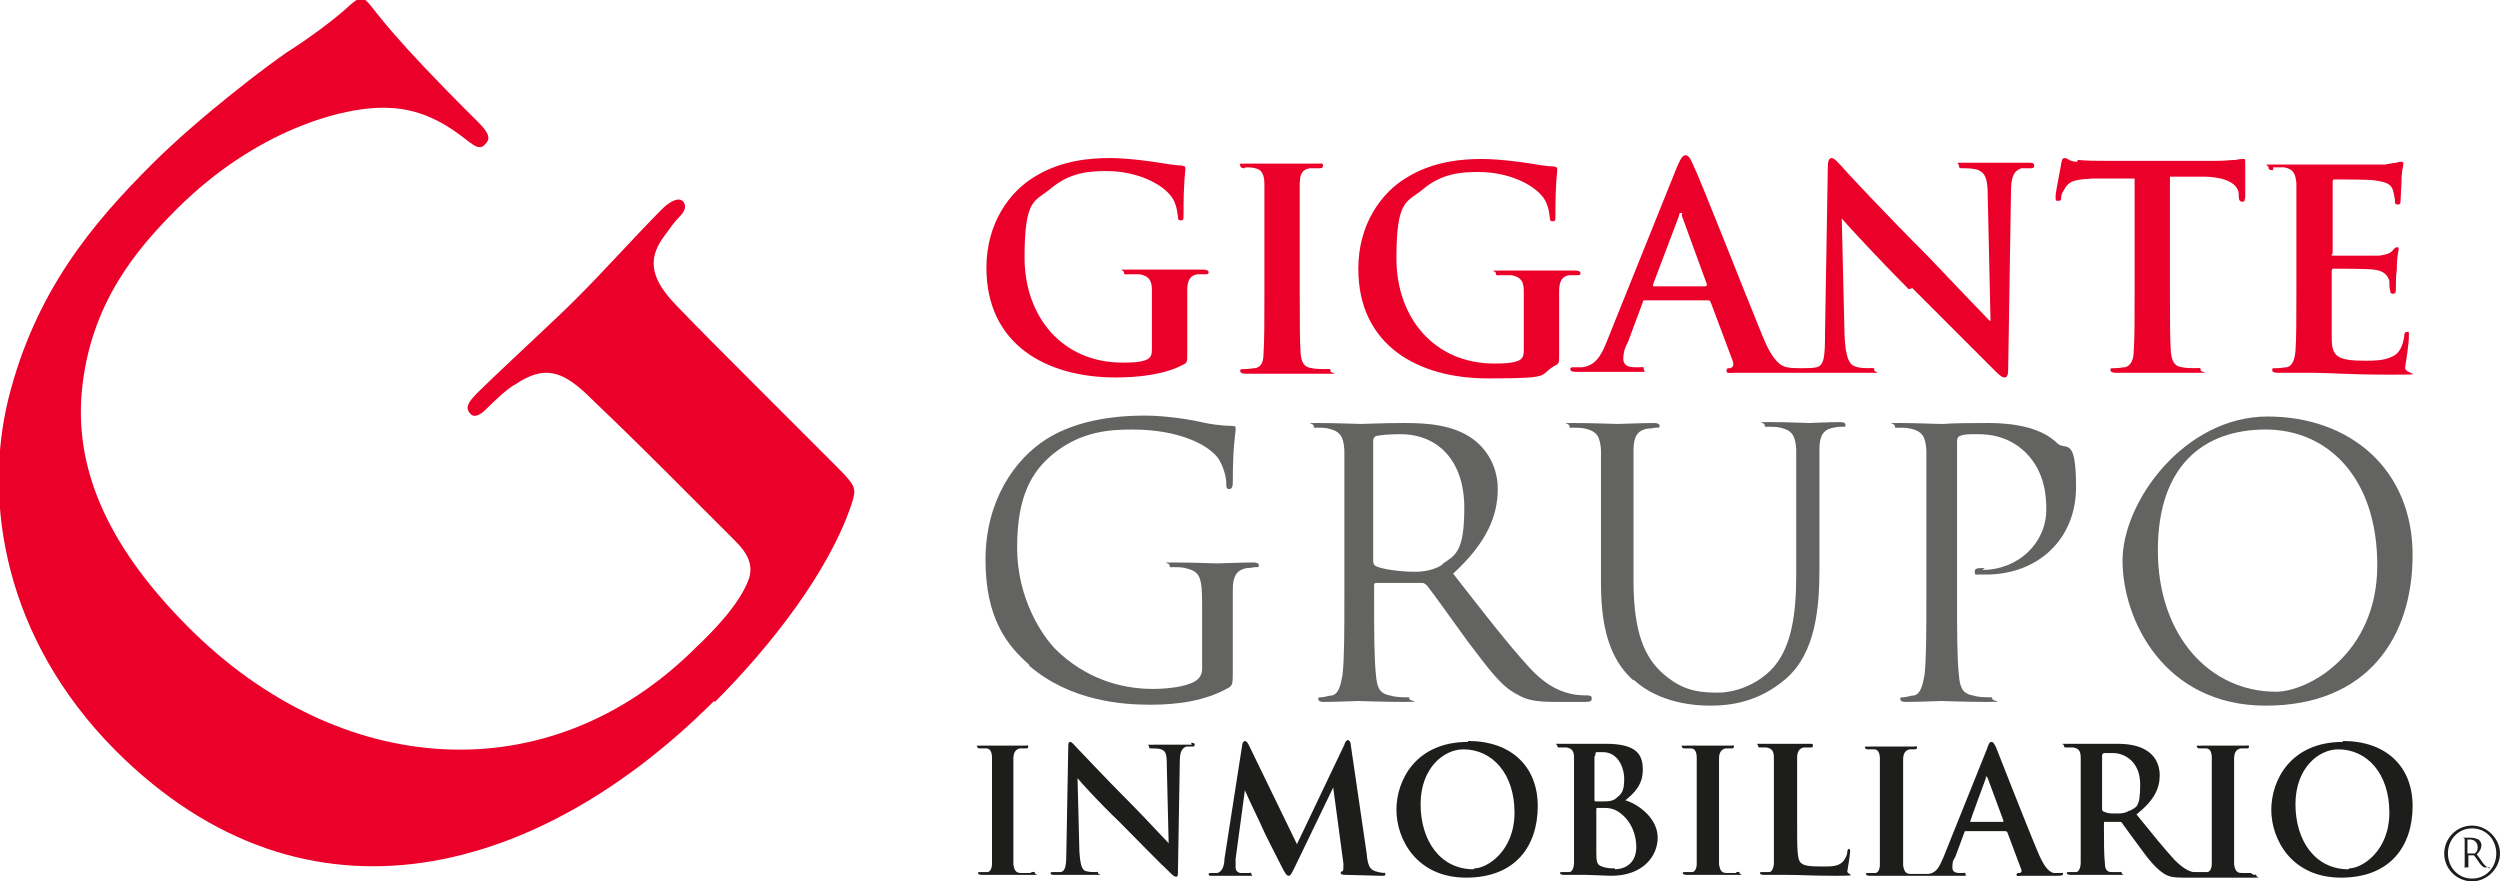 <svg xmlns="http://www.w3.org/2000/svg" id="Capa_1" viewBox="0 0 268.9 94.8"><defs><style>      .st0 {        fill: #1d1d1b;      }      .st1 {        fill: #ea0029;      }      .st2 {        fill: #636362;      }    </style></defs><path class="st2" d="M213.5,61.1c-.8,0-1.1,0-1.1.4s.2.3.4.3c.2,0,.6,0,.8,0,5.6,0,9.7-3.8,9.7-9.4s-1.1-3.9-2-4.7c-.6-.6-2.4-2.2-7.4-2.2s-4.1.1-5,.1-2.7-.1-4.5-.1-.6,0-.6.3.2.2.3.2c.4,0,1,0,1.4.1,1.3.3,1.6.9,1.7,2.3,0,1.3,0,2.4,0,8.6v7c0,3.8,0,6.9-.2,8.6-.2,1.1-.4,2-1.1,2.2-.4,0-.8.2-1.2.2s-.3.1-.3.2c0,.2.2.3.6.3,1.2,0,3.7-.1,3.8-.1.2,0,2.7.1,4.9.1s.6-.1.6-.3,0-.2-.3-.2c-.4,0-1.2,0-1.8-.2-1.2-.2-1.4-1-1.5-2.2-.2-1.7-.2-4.8-.2-8.6v-16.3c0-.4,0-.7.3-.8.4-.2,1-.2,1.7-.2s3.3-.1,5.4,2c2.1,2.1,2.2,4.8,2.2,6.1,0,3.6-3,6.5-6.9,6.5h0Z"></path><path class="st0" d="M157.9,79.8c-5.6,0-7.7,4.1-7.7,7.3s2.2,7.3,7.5,7.3,7.7-3.4,7.7-7.7-2.9-7-7.5-7h0ZM158.5,93.5c-3.6,0-5.7-3.1-5.7-7s2.5-5.9,4.6-5.9c3.1,0,5.5,2.6,5.5,6.8s-3,6-4.3,6h0Z"></path><path class="st0" d="M149.1,93.9c-.2,0-.6,0-1.2-.2-.6-.2-.8-.7-.9-1.9l-1.7-11.6c0-.4-.2-.6-.3-.6s-.3.1-.4.5l-5.1,10.7-5.1-10.5c-.2-.5-.4-.6-.5-.6s-.3.2-.3.5l-1.9,12.2c0,.6-.2,1.4-.8,1.5-.3,0-.4,0-.6,0s-.3,0-.3.1c0,.2.1.2.3.2.6,0,1.5,0,1.9,0s1.2,0,2,0,.4,0,.4-.2-.1-.1-.3-.1-.5,0-.8,0c-.3,0-.6-.2-.6-.6s0-.5,0-.9l1-7.4h0c.6,1.4,1.8,3.8,1.9,4.1.2.5,1.7,3.4,2.1,4.2.3.6.5.9.7.9s.3-.2.7-1l4.1-8.5h0l1.1,8.2c0,.5,0,.8-.1.8-.1,0-.2.1-.2.2,0,.1.1.2.5.2.8,0,3.3.1,3.8.1s.5,0,.5-.2-.1-.1-.3-.1h0Z"></path><path class="st1" d="M205.7,31c3.1,3.1,7,7,8.9,8.9.3.3.7.7,1,.7s.4-.3.4-.9l.3-19c0-1.7.3-2.3,1.1-2.6.4,0,.6,0,.9,0s.5,0,.5-.3-.3-.3-.7-.3c-1.5,0-2.6,0-3,0-.6,0-2.1,0-3.6,0s-.8,0-.8.3.1.3.5.3,1.1,0,1.6.2c.7.3,1,.9,1,2.7l.3,13.5h-.1c-.5-.5-4.6-4.8-6.6-6.9-4.4-4.4-9-9.3-9.3-9.7-.5-.5-.8-.9-1.1-.9s-.4.4-.4,1l-.3,17.8c0,2.6-.1,3.5-.9,3.7-.4.1-1,.1-1.4.1s-.2,0-.3,0c0,0-.1,0-.2,0-.4,0-.8,0-1.3-.1-.6-.1-1.5-.6-2.6-3.3-1.9-4.6-6.7-16.9-7.5-18.5-.3-.7-.5-1-.8-1s-.5.3-.9,1.2l-7.6,18.9c-.6,1.5-1.2,2.5-2.6,2.7-.2,0-.7,0-.9,0s-.4,0-.4.2.2.3.6.3c1.6,0,3.2,0,3.6,0,.9,0,2.2,0,3.2,0s.5,0,.5-.3,0-.2-.5-.2h-.5c-.9,0-1.2-.4-1.2-.9s.1-1.1.5-1.8l1.6-4.3c0-.2.1-.2.3-.2h6.7c.1,0,.2,0,.3.2l2.4,6.4c.1.4,0,.6-.3.7-.3,0-.4,0-.4.3s.4.2.9.2c2.4,0,4.6,0,5.7,0s1,0,1.1,0c.1,0,.3,0,.5,0,1.6,0,3,0,3.3,0,.6,0,1.8,0,3.7,0s.7,0,.7-.3-.2-.2-.5-.2c-.5,0-1.1,0-1.6-.2-.6-.2-1-1-1.1-3.3l-.3-12.6h0c.5.6,3.9,4.3,7.2,7.6h0ZM183.4,30.8h-5.5c-.1,0-.1,0-.1-.2l2.8-7.4c0-.1,0-.3.2-.3s.1.1.1.3l2.7,7.4c0,0,0,.2-.2.2h0Z"></path><path class="st2" d="M171.2,75c0-.1-.2-.2-.4-.2s-.8,0-1.5-.1c-1-.2-2.7-.6-4.8-2.9-2.3-2.5-5-6-8.2-10.1,3.6-3.3,4.8-6.2,4.8-9.1s-1.7-4.7-2.7-5.4c-2.1-1.5-4.8-1.7-7.3-1.7s-4.2.1-4.7.1-2.7-.1-4.5-.1-.6,0-.6.3.2.2.3.2c.4,0,1,0,1.3.1,1.3.3,1.6.9,1.7,2.3,0,1.3,0,2.4,0,8.6v7c0,3.8,0,6.9-.2,8.6-.2,1.1-.4,2-1.1,2.2-.4,0-.8.2-1.2.2s-.3.1-.3.2c0,.2.2.3.6.3,1.2,0,3.7-.1,3.7-.1.2,0,2.7.1,4.9.1s.6-.1.6-.3,0-.2-.3-.2c-.4,0-1.2,0-1.8-.2-1.2-.2-1.4-1-1.5-2.2-.2-1.7-.2-4.8-.2-8.6v-1c0-.2,0-.3.3-.3h4.9c.2,0,.4.2.5.3.8,1,2.7,3.7,4.3,5.9,2.3,3,3.6,4.9,5.4,5.8,1,.6,2,.8,4.2.8h2.8c.7,0,1,0,1-.3h0ZM155.2,60.7c-.9.6-2,.8-3,.8-1.7,0-3.6-.3-4.2-.6-.2-.1-.3-.3-.3-.5v-13c0-.2.1-.4.3-.5.4-.1,1.5-.2,2.6-.2,4.2,0,6.9,3,6.9,7.9s-1,5.1-2.4,6.1Z"></path><path class="st1" d="M153,20.4c2.1-1.8,4.3-1.9,6-1.9,3.4,0,5.8,1.4,6.7,2.4.8.8.9,1.8,1,2.5,0,.2,0,.4.3.4s.3-.1.3-.6c0-3.8.2-4.6.2-4.9s0-.3-.4-.4c-.7,0-1.8-.2-2.4-.3-.6-.1-3.3-.5-5.3-.5s-5.2.2-8.1,2c-2.7,1.6-5.2,5-5.2,9.8,0,8.3,6.5,11.8,13.9,11.8s5.3-.3,7.3-1.4c.4-.2.4-.3.4-1.1v-3.3c0-1.5,0-2.7,0-3.6,0-1,.3-1.6,1.1-1.7.4,0,.6,0,.8,0s.4,0,.4-.2-.2-.3-.6-.3c-1,0-2.6,0-3.5,0s-2.8,0-4.4,0-.6,0-.6.3.2.2.5.2c.4,0,.9,0,1.2,0,1,.2,1.3.7,1.3,1.7,0,.9,0,2,0,3.6v2.8c0,.5-.1.9-.6,1.1-.7.3-1.8.3-2.6.3-6.4,0-10.5-4.9-10.5-11.3s1.1-6,2.8-7.4h0Z"></path><path class="st0" d="M128.2,80.1c-.9,0-1.6,0-1.8,0-.4,0-1.3,0-2.3,0s-.5,0-.5.2,0,.2.3.2.7,0,1,.1c.5.2.6.5.6,1.7l.2,8.4h0c-.3-.3-2.8-3-4.1-4.3-2.7-2.7-5.6-5.8-5.8-6-.3-.3-.5-.6-.7-.6s-.2.3-.2.6l-.2,11.1c0,1.6-.1,2.2-.6,2.3-.3,0-.6,0-.8,0s-.3,0-.3.1c0,.2.2.2.4.2,1,0,1.9,0,2,0,.4,0,1.1,0,2.3,0s.4,0,.4-.2-.1-.1-.3-.1c-.3,0-.6,0-1-.1-.4-.1-.6-.6-.7-2.1l-.2-7.9h0c.3.4,2.4,2.7,4.5,4.7,1.9,1.9,4.3,4.4,5.5,5.5.2.2.4.4.6.4s.2-.2.2-.6l.2-11.8c0-1,.2-1.4.7-1.6.2,0,.4,0,.6,0s.3,0,.3-.2-.2-.2-.4-.2h0Z"></path><path class="st1" d="M133.9,18c.4,0,.8,0,1.1.1.7.1,1,.7,1,1.7,0,1,0,1.8,0,6.4v5.3c0,2.9,0,5.3-.1,6.6,0,.9-.3,1.4-.9,1.5-.3,0-.6.1-1.1.1s-.5,0-.5.2.2.3.6.3c1.2,0,3.1,0,3.8,0s2.7,0,4.7,0,.6,0,.6-.3-.1-.2-.5-.2-1.1,0-1.5-.1c-.9-.1-1.1-.7-1.2-1.5-.1-1.3-.1-3.7-.1-6.6v-5.3c0-4.6,0-5.4,0-6.4,0-1.1.3-1.6,1.1-1.7.4,0,.6,0,.9,0s.5,0,.5-.3-.2-.2-.6-.2c-1.1,0-2.9,0-3.7,0s-2.8,0-3.9,0-.7,0-.7.2.2.3.5.3h0Z"></path><path class="st1" d="M120,40.6c2.4,0,5.3-.3,7.3-1.4.4-.2.4-.3.4-1.1v-3.3c0-1.5,0-2.7,0-3.6,0-1,.3-1.6,1.1-1.7.4,0,.6,0,.8,0s.4,0,.4-.2-.2-.3-.6-.3c-1,0-2.6,0-3.5,0s-2.8,0-4.4,0-.6,0-.6.3.2.2.5.2c.4,0,.9,0,1.2,0,1,.2,1.3.7,1.3,1.7,0,.9,0,2,0,3.6v2.8c0,.5-.1.9-.6,1.1-.7.3-1.8.3-2.6.3-6.4,0-10.5-4.9-10.5-11.3s1.1-6,2.8-7.4c2.1-1.8,4.3-1.9,6-1.9,3.4,0,5.8,1.4,6.7,2.4.8.8.9,1.8,1,2.5,0,.2,0,.4.3.4s.3-.1.3-.6c0-3.8.2-4.6.2-4.9s0-.3-.4-.4c-.7,0-1.7-.2-2.4-.3-.6-.1-3.3-.5-5.3-.5s-5.2.2-8.1,2c-2.7,1.6-5.2,5-5.2,9.8,0,8.3,6.5,11.8,13.9,11.8h0Z"></path><path class="st1" d="M76.9,75.5c5.9-5.9,12.4-14.1,14.8-21.6.4-1.4.3-1.7-1.7-3.7l-8.3-8.3c-3.8-3.8-6.8-6.8-9-9.1-2.6-2.7-3.1-4.8-1.4-7.2.8-1.1,1.2-1.7,1.8-2.3.5-.5.8-1.1.4-1.6s-1.3-.2-2.3.8c-2.5,2.5-6.3,6.7-8.6,9-2.2,2.3-7.2,6.8-11.2,10.7-1.1,1.1-1.4,1.7-.8,2.3.4.5,1.1.1,1.7-.5,1.1-1.1,2.4-2.3,3.2-2.7,3-2,4.9-1.4,7.5,1,2.3,2.2,5.2,5,9,8.8l7.1,7.1c1.3,1.3,2,2.6,1.4,4.2-1,2.6-3.6,5.3-5.6,7.2-15.9,15.9-38.4,14.1-54.6-2.1-9.3-9.3-12.2-17.6-11.5-25.4.9-9.6,6.1-15.5,10.2-19.6,8.5-8.5,18-11.1,22.7-10.9,4.1.1,6.9,2.2,8.8,3.7.7.5,1.2.8,1.7.2.6-.6.4-1.2-.8-2.4C42.1,3.9,40.5,1.3,39.7.4s-1-.7-2,.1c-1.8,1.7-4.9,3.9-6.8,5.1-1.8,1.2-9.4,6.9-14.6,12.1-6.3,6.3-12.5,13.6-15.4,25.2-2.7,11-.5,25.7,11.5,37.8,20.8,20.8,45.9,13.2,64.4-5.3h0Z"></path><path class="st0" d="M174.8,86.1c1-.8,1.9-1.7,1.9-3.3s-.6-2.8-4-2.8-1.4,0-2.3,0-1.5,0-2.5,0-.4,0-.4.2.1.2.3.2.6,0,.7,0c.6.1.8.4.8,1.1,0,.6,0,1.1,0,4v3.3c0,1.7,0,3.2,0,4,0,.5-.2,1-.5,1-.2,0-.4,0-.7,0s-.3,0-.3.1c0,.1.1.2.4.2.8,0,1.9,0,2.4,0s2.3.1,2.7.1c3.4,0,5-2.1,5-4.1s-1.9-3.5-3.4-4h0ZM171.6,81.2c0-.2,0-.3.2-.3.2,0,.4,0,.6,0,1.6,0,2.3,1.6,2.3,2.9s-.3,1.6-.8,2c-.3.3-.7.4-1.4.4s-.7,0-.9,0c0,0-.1,0-.1-.2v-4.6h0ZM173.7,93.4c-.4,0-.9,0-1.4-.2-.6-.2-.6-.6-.6-1.8v-4.4c0,0,0-.1.1-.1.3,0,.5,0,.8,0,.7,0,1.2.2,1.6.5,1.4,1,1.8,2.6,1.8,3.7,0,1.9-1.4,2.4-2.3,2.4h0Z"></path><path class="st2" d="M110.7,71.6c4.4,3.8,10,4.2,13,4.2s5.9-.4,8.4-1.8c.5-.3.5-.4.5-2.1v-4.4c0-1.7,0-2.9,0-4.1,0-1.4.4-2.1,1.5-2.3.5,0,.7-.1,1-.1s.3,0,.3-.2c0-.2-.2-.3-.6-.3-1.2,0-3.7.1-3.9.1s-2.7-.1-4.5-.1-.6,0-.6.3.2.2.3.2c.4,0,1,0,1.4.1,1.6.4,1.8.9,1.8,4.1v6.7c0,.7-.3,1.1-.8,1.4-1,.6-3.1.8-4.5.8-3.6,0-7.3-1.2-10.4-4.2-1.4-1.4-4.2-5.4-4.2-11s1.6-8.2,3.9-10.1c3-2.4,6-2.6,8.5-2.6,5.1,0,8.3,1.7,9.3,3.2.6,1,.8,2.1.8,2.6,0,.4,0,.6.3.6s.4-.2.4-.8c0-4,.3-5.1.3-5.6s0-.3-.5-.4c-1,0-2.4-.2-3.2-.4-.8-.2-3.6-.7-6.1-.7s-7,.3-10.5,2.5c-3.5,2.2-6.6,6.7-6.6,13s2.3,9.2,4.7,11.3h0Z"></path><path class="st0" d="M110.8,93.9c-.3,0-.7,0-1,0-.6,0-.7-.4-.8-.9,0-.8,0-2.3,0-4.1v-3.3c0-2.8,0-3.4,0-4,0-.6.2-1,.7-1.1.2,0,.4,0,.6,0s.3,0,.3-.2-.1-.1-.4-.1c-.7,0-1.8,0-2.3,0s-1.7,0-2.4,0-.4,0-.4.1.1.2.3.2.5,0,.7,0c.4,0,.6.4.6,1,0,.6,0,1.1,0,4v3.3c0,1.8,0,3.3,0,4.1,0,.5-.2.9-.5.9-.2,0-.4,0-.7,0s-.3,0-.3.1c0,.1.1.2.4.2.8,0,1.9,0,2.4,0s1.7,0,2.9,0,.4,0,.4-.2,0-.1-.3-.1h0Z"></path><path class="st1" d="M223.4,17.4c-.8,0-1-.4-1.3-.4s-.3.2-.4.6c0,.2-.6,3-.6,3.5s0,.5.3.5.3-.1.3-.4.2-.6.5-1.1c.5-.7,1.2-.8,2.9-.9h4.5c0-.1,0,12.2,0,12.2,0,2.8,0,5.1-.1,6.4,0,.9-.3,1.5-.9,1.7-.3,0-.6.1-1.1.1s-.5,0-.5.2.2.3.6.3c1.2,0,3.1,0,3.8,0s2.7,0,4.7,0,.6,0,.6-.3-.1-.2-.5-.2-1.1,0-1.5-.1c-.9-.1-1.1-.8-1.2-1.6-.1-1.3-.1-3.7-.1-6.5v-12.4h3.8c2.7.1,3.5,1,3.6,1.8v.3c0,.4.1.6.4.6s.2-.2.3-.5c0-.8,0-2.9,0-3.5s0-.6-.2-.6-.4,0-.8.1c-.5,0-1.1.1-2.1.1h-11.9c-1,0-2.1,0-3-.1h0Z"></path><path class="st2" d="M259.5,59.7c0-9.2-6.7-14.9-15.6-14.9s-15.6,9.1-15.6,15.5,4.5,15.6,15.4,15.6,15.8-7.3,15.8-16.2ZM244.8,74.4c-7.1,0-12.7-6-12.7-15.2s5-13,11.6-13,12,5.1,12,14.6-7.4,13.6-10.9,13.6h0Z"></path><path class="st1" d="M244.5,18c.4,0,.9,0,1.2,0,1,.2,1.2.7,1.3,1.7,0,1,0,1.8,0,6.4v5.3c0,2.8,0,5.1-.1,6.4-.1.9-.3,1.5-.9,1.7-.3,0-.6.1-1.1.1s-.5,0-.5.2.2.3.6.3c1.2,0,3.1,0,3.8,0,1.8,0,3.8.2,8.3.2s1.4,0,1.6-.8c.1-.6.4-2.6.4-3.3s0-.5-.2-.5-.3.1-.3.5c-.2,1.2-.6,1.9-1.4,2.2-.8.4-2,.4-2.8.4-3.1,0-3.6-.5-3.6-2.5,0-.9,0-3.6,0-4.7v-2.4c0-.2,0-.3.2-.3.7,0,3.7,0,4.3.1,1.1.1,1.5.6,1.7,1.2,0,.4,0,.8.1,1.1,0,.1,0,.3.3.3s.3-.3.3-.6,0-1.4.1-2c0-1.5.2-2,.2-2.2s0-.2-.2-.2-.3.2-.5.4c-.3.3-.7.4-1.4.5-.7,0-4.2,0-4.8,0s-.2-.1-.2-.3v-7.6c0-.2,0-.3.2-.3.6,0,3.8,0,4.3.1,1.5.2,1.8.5,2,1.1.1.4.2.9.2,1.1s0,.4.3.4.3-.2.3-.3c0-.4.1-1.7.1-2,0-1.4.2-1.8.2-2s0-.3-.2-.3-.3,0-.5.1c-.2,0-.7.1-1.3.2-.6,0-6.6,0-7.5,0s-2.7,0-4.3,0-.7,0-.7.3.2.3.5.3h0Z"></path><path class="st0" d="M252,79.8c-5.6,0-7.7,4.1-7.7,7.3s2.2,7.3,7.5,7.3,7.7-3.4,7.7-7.7-2.9-7-7.5-7h0ZM252.6,93.5c-3.6,0-5.7-3.1-5.7-7s2.5-5.9,4.6-5.9c3.1,0,5.5,2.6,5.5,6.8s-3,6-4.3,6h0Z"></path><path class="st0" d="M186.7,93.9c-.3,0-.7,0-1,0-.6,0-.7-.4-.8-.9,0-.8,0-2.3,0-4.1v-3.3c0-2.8,0-3.4,0-4,0-.6.2-1,.7-1.1.2,0,.4,0,.6,0s.3,0,.3-.2-.1-.1-.4-.1c-.7,0-1.8,0-2.3,0s-1.7,0-2.4,0-.5,0-.5.1.1.2.3.2.5,0,.7,0c.4,0,.6.4.6,1,0,.6,0,1.1,0,4v3.3c0,1.8,0,3.3,0,4.1,0,.5-.2.9-.5.9-.2,0-.4,0-.7,0s-.3,0-.3.1c0,.1.1.2.4.2.8,0,1.9,0,2.4,0s1.7,0,2.9,0,.4,0,.4-.2,0-.1-.3-.1h0Z"></path><path class="st0" d="M265.9,88.8c-1.7,0-3,1.4-3,3,0,1.7,1.4,3,3,3s3-1.4,3-3-1.4-3-3-3h0ZM265.9,94.5c-1.5,0-2.6-1.2-2.6-2.7,0-1.5,1.1-2.7,2.6-2.7s2.6,1.2,2.6,2.7-1.1,2.7-2.6,2.7Z"></path><path class="st0" d="M267.8,93.4c-.2,0-.3-.2-.5-.3-.3-.3-.5-.7-.9-1.2.4-.4.5-.7.5-1s-.2-.5-.3-.6c-.1,0-.3-.2-.9-.2s-.4,0-.5,0-.4,0-.4,0h-.1s0,0,0,0,0,0,0,0c.2,0,.4,0,.4.2,0,.2,0,.4,0,1v.8c0,.5,0,.8,0,1,0,.2,0,.2-.3.2,0,0,0,0,0,0s0,0,0,0h.1c0,0,.4,0,.4,0,0,0,.4,0,.4,0h.1s0,0,0,0c0,0,0,0,0,0,0,0-.2,0-.3,0,0,0,0-.1,0-.9v-.4h.6c.1.1.3.4.5.7.2.3.4.5.6.6.1,0,.4,0,.5,0h.1c0,0,0,0,0,0,0,0,0,0,0,0h0ZM266.2,91.8c-.1,0-.2,0-.3,0-.2,0-.4,0-.5,0v-1.5c0,0,.2,0,.3,0,.5,0,.8.4.8.8s-.1.5-.3.7h0Z"></path><path class="st2" d="M175.7,73.1c2.8,2.6,6.8,2.8,8.2,2.8,2.3,0,5.3-.4,8.2-2.9,3.2-2.8,3.6-7.6,3.6-11.9v-4.2c0-6.2,0-7.3,0-8.6,0-1.4.4-2.1,1.5-2.3.5-.1.7-.1,1-.1s.3,0,.3-.2c0-.2-.2-.3-.6-.3-1.2,0-3,.1-3.3.1s-2.4-.1-4.2-.1-.6,0-.6.3.2.2.3.2c.4,0,1,0,1.4.1,1.3.3,1.6.9,1.7,2.3,0,1.3,0,2.4,0,8.6v5c0,4.1-.5,7.5-2.3,9.7-1.4,1.7-3.8,2.9-6.2,2.9s-4-.4-6-2.2c-1.7-1.6-3-4.1-3-9.8v-5.5c0-6.2,0-7.3,0-8.6,0-1.4.4-2.1,1.5-2.3.5,0,.7-.1,1-.1s.3,0,.3-.2c0-.2-.2-.3-.6-.3-1.2,0-3.6.1-3.9.1s-2.8-.1-4.6-.1-.6,0-.6.3.2.2.3.2c.4,0,1,0,1.4.1,1.3.3,1.6.9,1.7,2.3,0,1.3,0,2.4,0,8.6v5.8c0,5.8,1.5,8.6,3.5,10.4h0Z"></path><path class="st0" d="M198.9,91.3c-.1,0-.2.1-.2.3,0,.4-.3.9-.5,1.1-.5.5-1.2.5-2.2.5-1.5,0-2-.1-2.3-.4-.4-.3-.4-1.6-.4-4v-3.3c0-2.8,0-3.4,0-4,0-.6.2-1,.7-1.1.2,0,.5,0,.7,0s.3,0,.3-.2-.1-.2-.4-.2c-.7,0-2.1,0-2.5,0s-1.7,0-2.6,0-.4,0-.4.2.1.2.3.2.5,0,.6,0c.6.1.8.4.8,1.1,0,.6,0,1.1,0,4v3.3c0,1.7,0,3.2,0,4,0,.5-.2,1-.5,1-.2,0-.4,0-.7,0s-.3,0-.3.1c0,.1.1.2.4.2.8,0,1.9,0,2.4,0,1.5,0,2.7.1,5.4.1s1.1-.1,1.2-.5c.1-.5.3-1.9.3-2.1s0-.3-.2-.3h0Z"></path><path class="st0" d="M221.7,93.9c-.2,0-.5,0-.8,0-.4-.1-.9-.4-1.6-2-1.2-2.8-4.2-10.5-4.6-11.5-.2-.4-.3-.6-.5-.6s-.3.2-.5.8l-4.7,11.7c-.4.9-.7,1.6-1.6,1.7-.1,0-.4,0-.6,0s-.1,0-.1,0c0,0-.1,0-.2,0-.3,0-.7,0-1,0-.6,0-.7-.4-.8-.9,0-.8,0-2.3,0-4.1v-3.3c0-2.8,0-3.4,0-4,0-.6.2-1,.7-1.1.2,0,.4,0,.5,0s.3,0,.3-.2-.1-.1-.4-.1c-.7,0-1.8,0-2.3,0s-1.7,0-2.4,0-.5,0-.5.1.1.2.3.2.5,0,.7,0c.4,0,.6.4.6,1,0,.6,0,1.1,0,4v3.3c0,1.8,0,3.3,0,4.1,0,.5-.2.9-.5.9-.2,0-.4,0-.7,0s-.3,0-.3.1c0,.1.1.2.4.2.8,0,1.9,0,2.4,0s1.7,0,2.9,0,.2,0,.2,0c0,0,.1,0,.3,0,1,0,2,0,2.2,0,.6,0,1.4,0,2,0s.3,0,.3-.2,0-.1-.3-.1h-.3c-.6,0-.8-.2-.8-.6s0-.7.3-1.1l1-2.7c0-.1,0-.1.2-.1h4.2c0,0,.1,0,.2.1l1.5,4c.1.2,0,.4-.2.4-.2,0-.3,0-.3.2s.2.1.6.1c1.5,0,2.9,0,3.5,0s.9,0,.9-.2,0-.1-.2-.1h0ZM215.4,88.4h-3.5c0-.1,1.7-4.7,1.7-4.7v-.2c.1,0,.2.2.2.2l1.7,4.6s0,.1-.1.1h0Z"></path><path class="st0" d="M242.1,93.9c-.3,0-.7,0-1,0-.6,0-.7-.4-.8-.9,0-.8,0-2.3,0-4.1v-3.3c0-2.8,0-3.4,0-4,0-.6.2-1,.7-1.1.2,0,.4,0,.6,0s.3,0,.3-.2-.1-.1-.4-.1c-.7,0-1.8,0-2.3,0s-1.7,0-2.4,0-.5,0-.5.1.1.2.3.2.5,0,.7,0c.4,0,.6.4.6,1,0,.6,0,1.1,0,4v3.3c0,1.8,0,3.3,0,4.1,0,.5-.2.9-.5.9-.2,0-.4,0-.7,0h-.2c-.1,0-.3,0-.5,0-.3,0-1-.2-2.1-1.3-1.1-1.2-2.4-2.8-4.1-4.9,1.9-1.5,2.5-2.8,2.5-4.2s-.7-2.2-1.3-2.6c-1-.7-2.3-.8-3.4-.8s-2,0-2.6,0-1.6,0-2.6,0-.4,0-.4.2.1.2.3.2.6,0,.7,0c.6.1.8.4.8,1.1,0,.6,0,1.1,0,4v3.3c0,1.7,0,3.2,0,4,0,.5-.2,1-.5,1-.2,0-.4,0-.7,0s-.3,0-.3.1c0,.1.1.2.4.2.8,0,1.9,0,2.3,0s1.7,0,2.8,0,.4,0,.4-.2,0-.1-.2-.1c-.2,0-.6,0-.9,0-.6,0-.7-.5-.7-1-.1-.8-.1-2.3-.1-4v-.3c0-.1,0-.1.1-.1h1.6c.1,0,.2,0,.3.2.2.3,1.1,1.5,1.9,2.6,1,1.4,1.8,2.3,2.6,2.8.5.3,1,.4,2,.4h1.8c0,0,.1,0,.2,0,0,0,.1,0,.2,0,.8,0,1.9,0,2.4,0s1.7,0,2.9,0,.4,0,.4-.2-.1-.1-.3-.1h0ZM229,87.2c-.3.2-.6.3-1.3.3s-1,0-1.4-.2c-.1,0-.2-.1-.2-.3v-5.7c0-.1,0-.2.2-.3.2,0,.5,0,1,0,1.1,0,2.9.8,2.9,3.4s-.5,2.4-1.1,2.8h0Z"></path></svg>